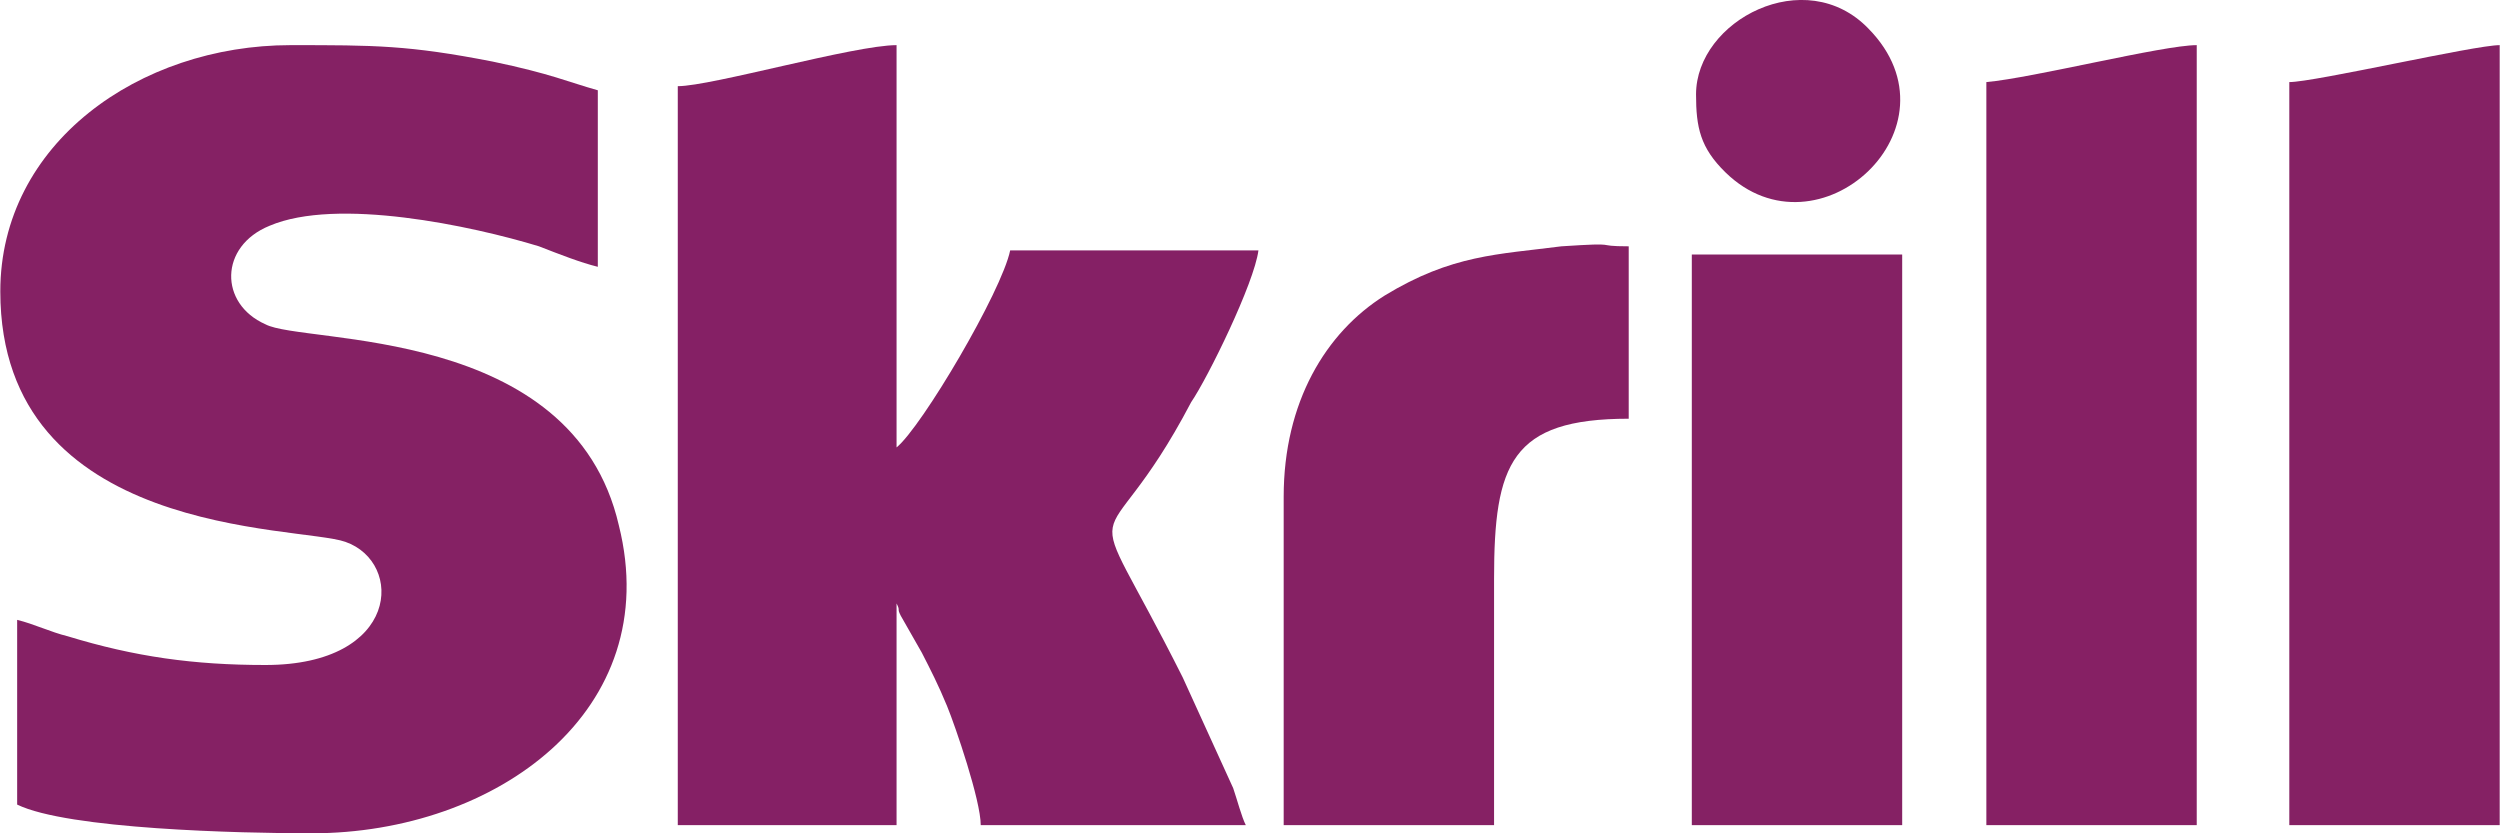 <svg width="72" height="24" viewBox="0 0 72 24" fill="none" xmlns="http://www.w3.org/2000/svg">
<g clip-path="url(#clip0_646_41050)">
<path fill-rule="evenodd" clip-rule="evenodd" d="M0.009 8.393C0.009 15.487 8.613 15.132 9.946 15.605C11.642 16.196 11.521 19.152 7.643 19.152C5.583 19.152 3.887 18.916 1.948 18.324C1.463 18.206 0.978 17.97 0.494 17.852V23.172C1.948 23.881 6.916 23.999 8.976 23.999C14.308 23.999 19.156 20.453 17.823 15.132C16.49 9.339 8.734 9.93 7.643 9.339C6.31 8.748 6.31 7.093 7.764 6.502C9.703 5.674 13.581 6.502 15.52 7.093C16.126 7.329 16.732 7.566 17.217 7.684V2.6C16.368 2.364 15.884 2.127 14.187 1.773C11.764 1.3 10.794 1.3 8.37 1.3C4.008 1.3 0.009 4.137 0.009 8.393Z" fill="#852164"/>
<path fill-rule="evenodd" clip-rule="evenodd" d="M19.52 2.482V23.763H25.821V17.379C25.942 17.615 25.821 17.497 25.942 17.733L26.548 18.797C26.791 19.27 27.033 19.743 27.275 20.334C27.518 20.925 28.245 23.053 28.245 23.763H35.879C35.758 23.526 35.637 23.053 35.516 22.699L34.061 19.507C31.032 13.477 31.638 16.669 34.304 11.585C34.788 10.876 36.121 8.157 36.243 7.211H29.093C28.851 8.393 26.548 12.295 25.821 12.886V1.3C24.609 1.3 20.489 2.482 19.52 2.482Z" fill="#852065"/>
<path fill-rule="evenodd" clip-rule="evenodd" d="M57.207 2.364V23.763H63.266V1.3C62.297 1.3 58.54 2.246 57.207 2.364Z" fill="#862064"/>
<path fill-rule="evenodd" clip-rule="evenodd" d="M65.932 2.364V23.763H71.991V1.3C71.264 1.3 66.659 2.364 65.932 2.364Z" fill="#852164"/>
<path fill-rule="evenodd" clip-rule="evenodd" d="M36.97 14.305V23.764H43.029V16.67C43.029 13.36 43.514 12.059 46.907 12.059V7.094C45.816 7.094 46.785 6.975 44.968 7.094C43.15 7.33 41.817 7.33 39.878 8.512C38.181 9.576 36.97 11.586 36.97 14.305Z" fill="#862164"/>
<path fill-rule="evenodd" clip-rule="evenodd" d="M48.724 23.764H54.783V7.33H48.724V23.764Z" fill="#852164"/>
<path fill-rule="evenodd" clip-rule="evenodd" d="M48.846 2.719C48.846 3.665 48.967 4.256 49.694 4.965C52.36 7.566 56.601 3.665 53.814 0.827C51.996 -1.064 48.846 0.591 48.846 2.719Z" fill="#862165"/>
</g>
<defs>
<clipPath id="clip0_646_41050">
<rect width="72" height="24" fill="white"/>
</clipPath>
</defs>
</svg>

